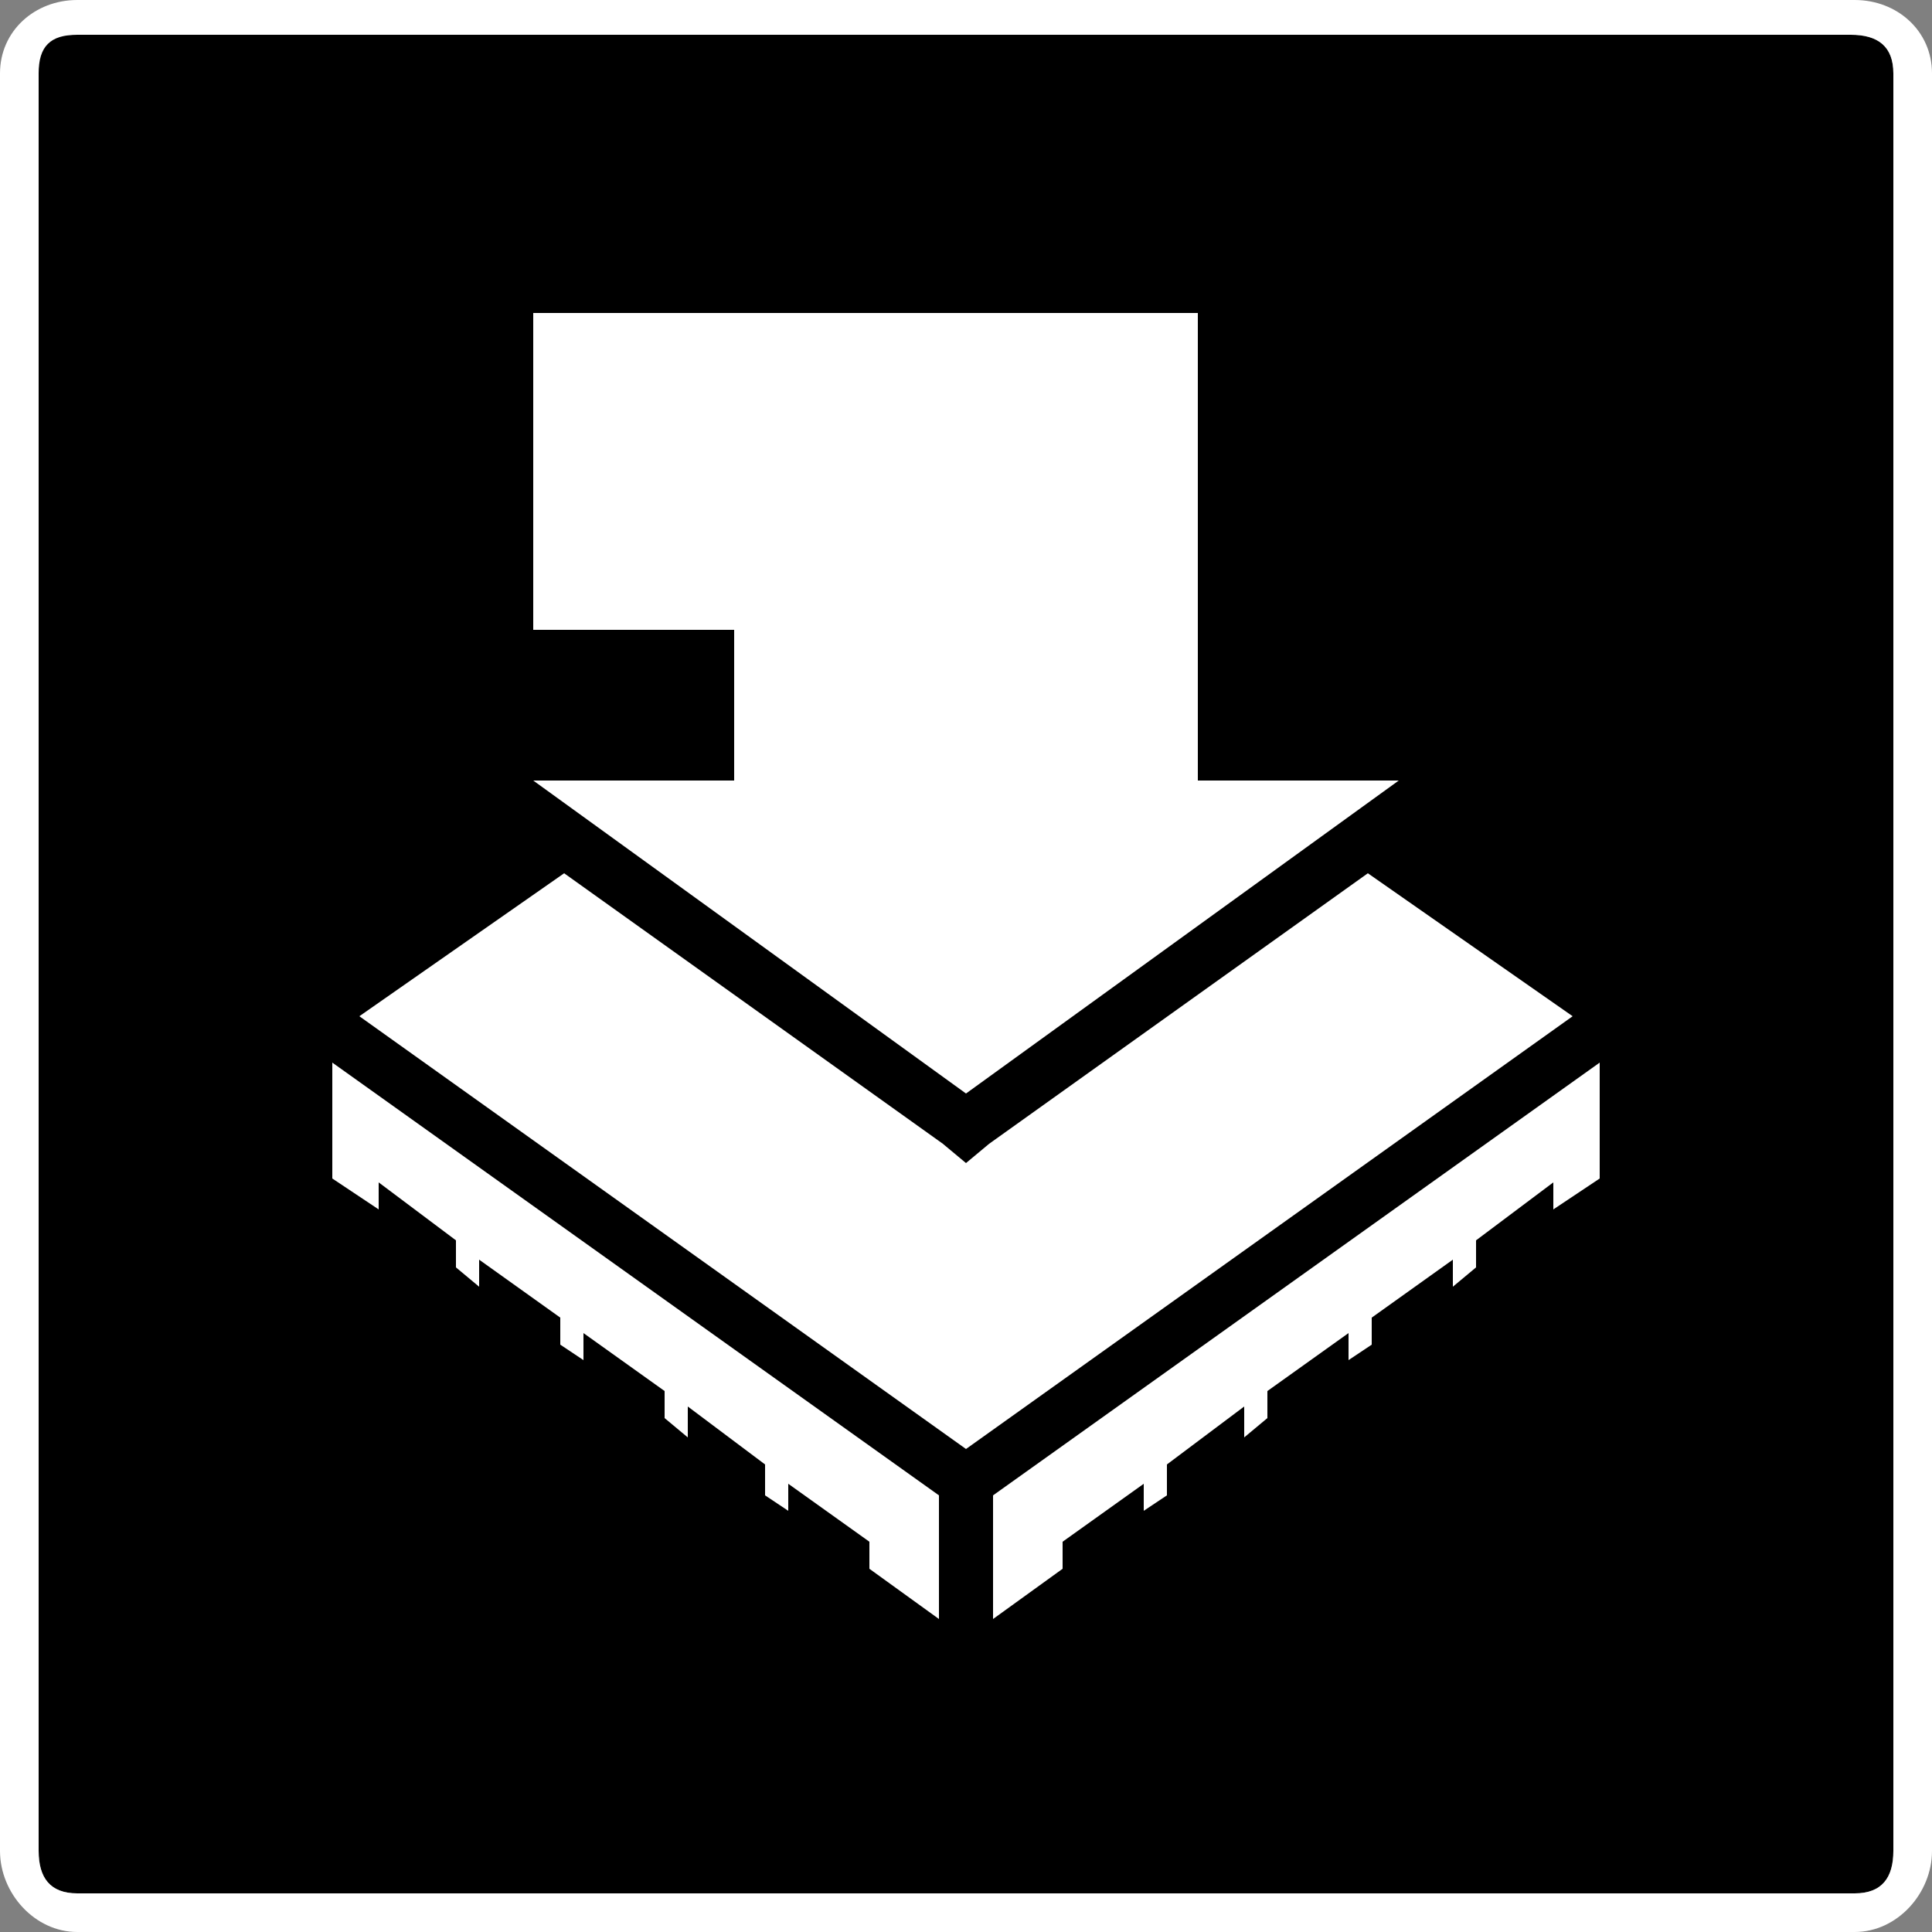 <?xml version="1.0" encoding="UTF-8"?>
<svg xmlns="http://www.w3.org/2000/svg" id="Layer_1" data-name="Layer 1" version="1.1" viewBox="0 0 50 50">
  <rect x="0" y="0" width="50" height="50" fill="#808080" stroke="none"/>
  <defs>
    <style>
      .cls-1 {
        fill: #000;
      }

      .cls-1, .cls-2 {
        stroke-width: 0px;
      }

      .cls-2 {
        fill: #fff;
      }
    </style>
  </defs>
  <path class="cls-1" d="M47.9.9c.7,0,1.1.3,1.1,1v46c0,.7-.3,1.1-1,1.1H2c-.7,0-1-.4-1-1.1V1.8c0-.7.3-.9,1-.9h45.9Z"></path>
  <path class="cls-2" d="M47.9.9c.7,0,1.1.3,1.1,1v46c0,.7-.3,1.1-1,1.1H2c-.7,0-1-.4-1-1.1V1.9c0-.7.3-1,1-1h45.9ZM48,0H2C.9,0,0,.8,0,1.9v46c0,1.1.9,2.1,2,2.1h46c1.1,0,2-1,2-2.1V1.9c0-1.1-.9-1.9-2-1.9h0Z"></path>
  <g>
    <polygon class="cls-2" points="25.7 38.7 25.7 41.9 27.5 40.6 27.5 39.9 29.6 38.4 29.6 39 29.6 39.1 30.2 38.7 30.2 37.9 32.2 36.4 32.2 37.1 32.2 37.2 32.8 36.7 32.8 36 34.9 34.5 34.9 35.2 34.9 35.2 35.5 34.8 35.5 34.1 37.6 32.6 37.6 33.3 38.2 32.8 38.2 32.1 40.2 30.6 40.2 31.3 41.4 30.5 41.4 27.5 25.7 38.7"></polygon>
    <polygon class="cls-2" points="24.3 38.7 24.3 41.9 22.5 40.6 22.5 39.9 20.4 38.4 20.4 39 20.4 39.1 19.8 38.7 19.8 37.9 17.8 36.4 17.8 37.1 17.8 37.2 17.2 36.7 17.2 36 15.1 34.5 15.1 35.2 15.1 35.2 14.5 34.8 14.5 34.1 12.4 32.6 12.4 33.3 11.8 32.8 11.8 32.1 9.8 30.6 9.8 31.3 8.6 30.5 8.6 27.5 24.3 38.7"></polygon>
    <polygon class="cls-2" points="40.7 26.3 35.4 22.6 25.6 29.6 25 30.1 24.4 29.6 14.6 22.6 9.3 26.3 9.3 26.3 25 37.5 40.7 26.3 40.7 26.3"></polygon>
    <polygon class="cls-2" points="31 20.2 31 8.1 19 8.1 13.8 8.1 13.8 16.3 19 16.3 19 20.2 13.8 20.2 25 28.3 36.2 20.2 31 20.2"></polygon>
  </g>
</svg>
